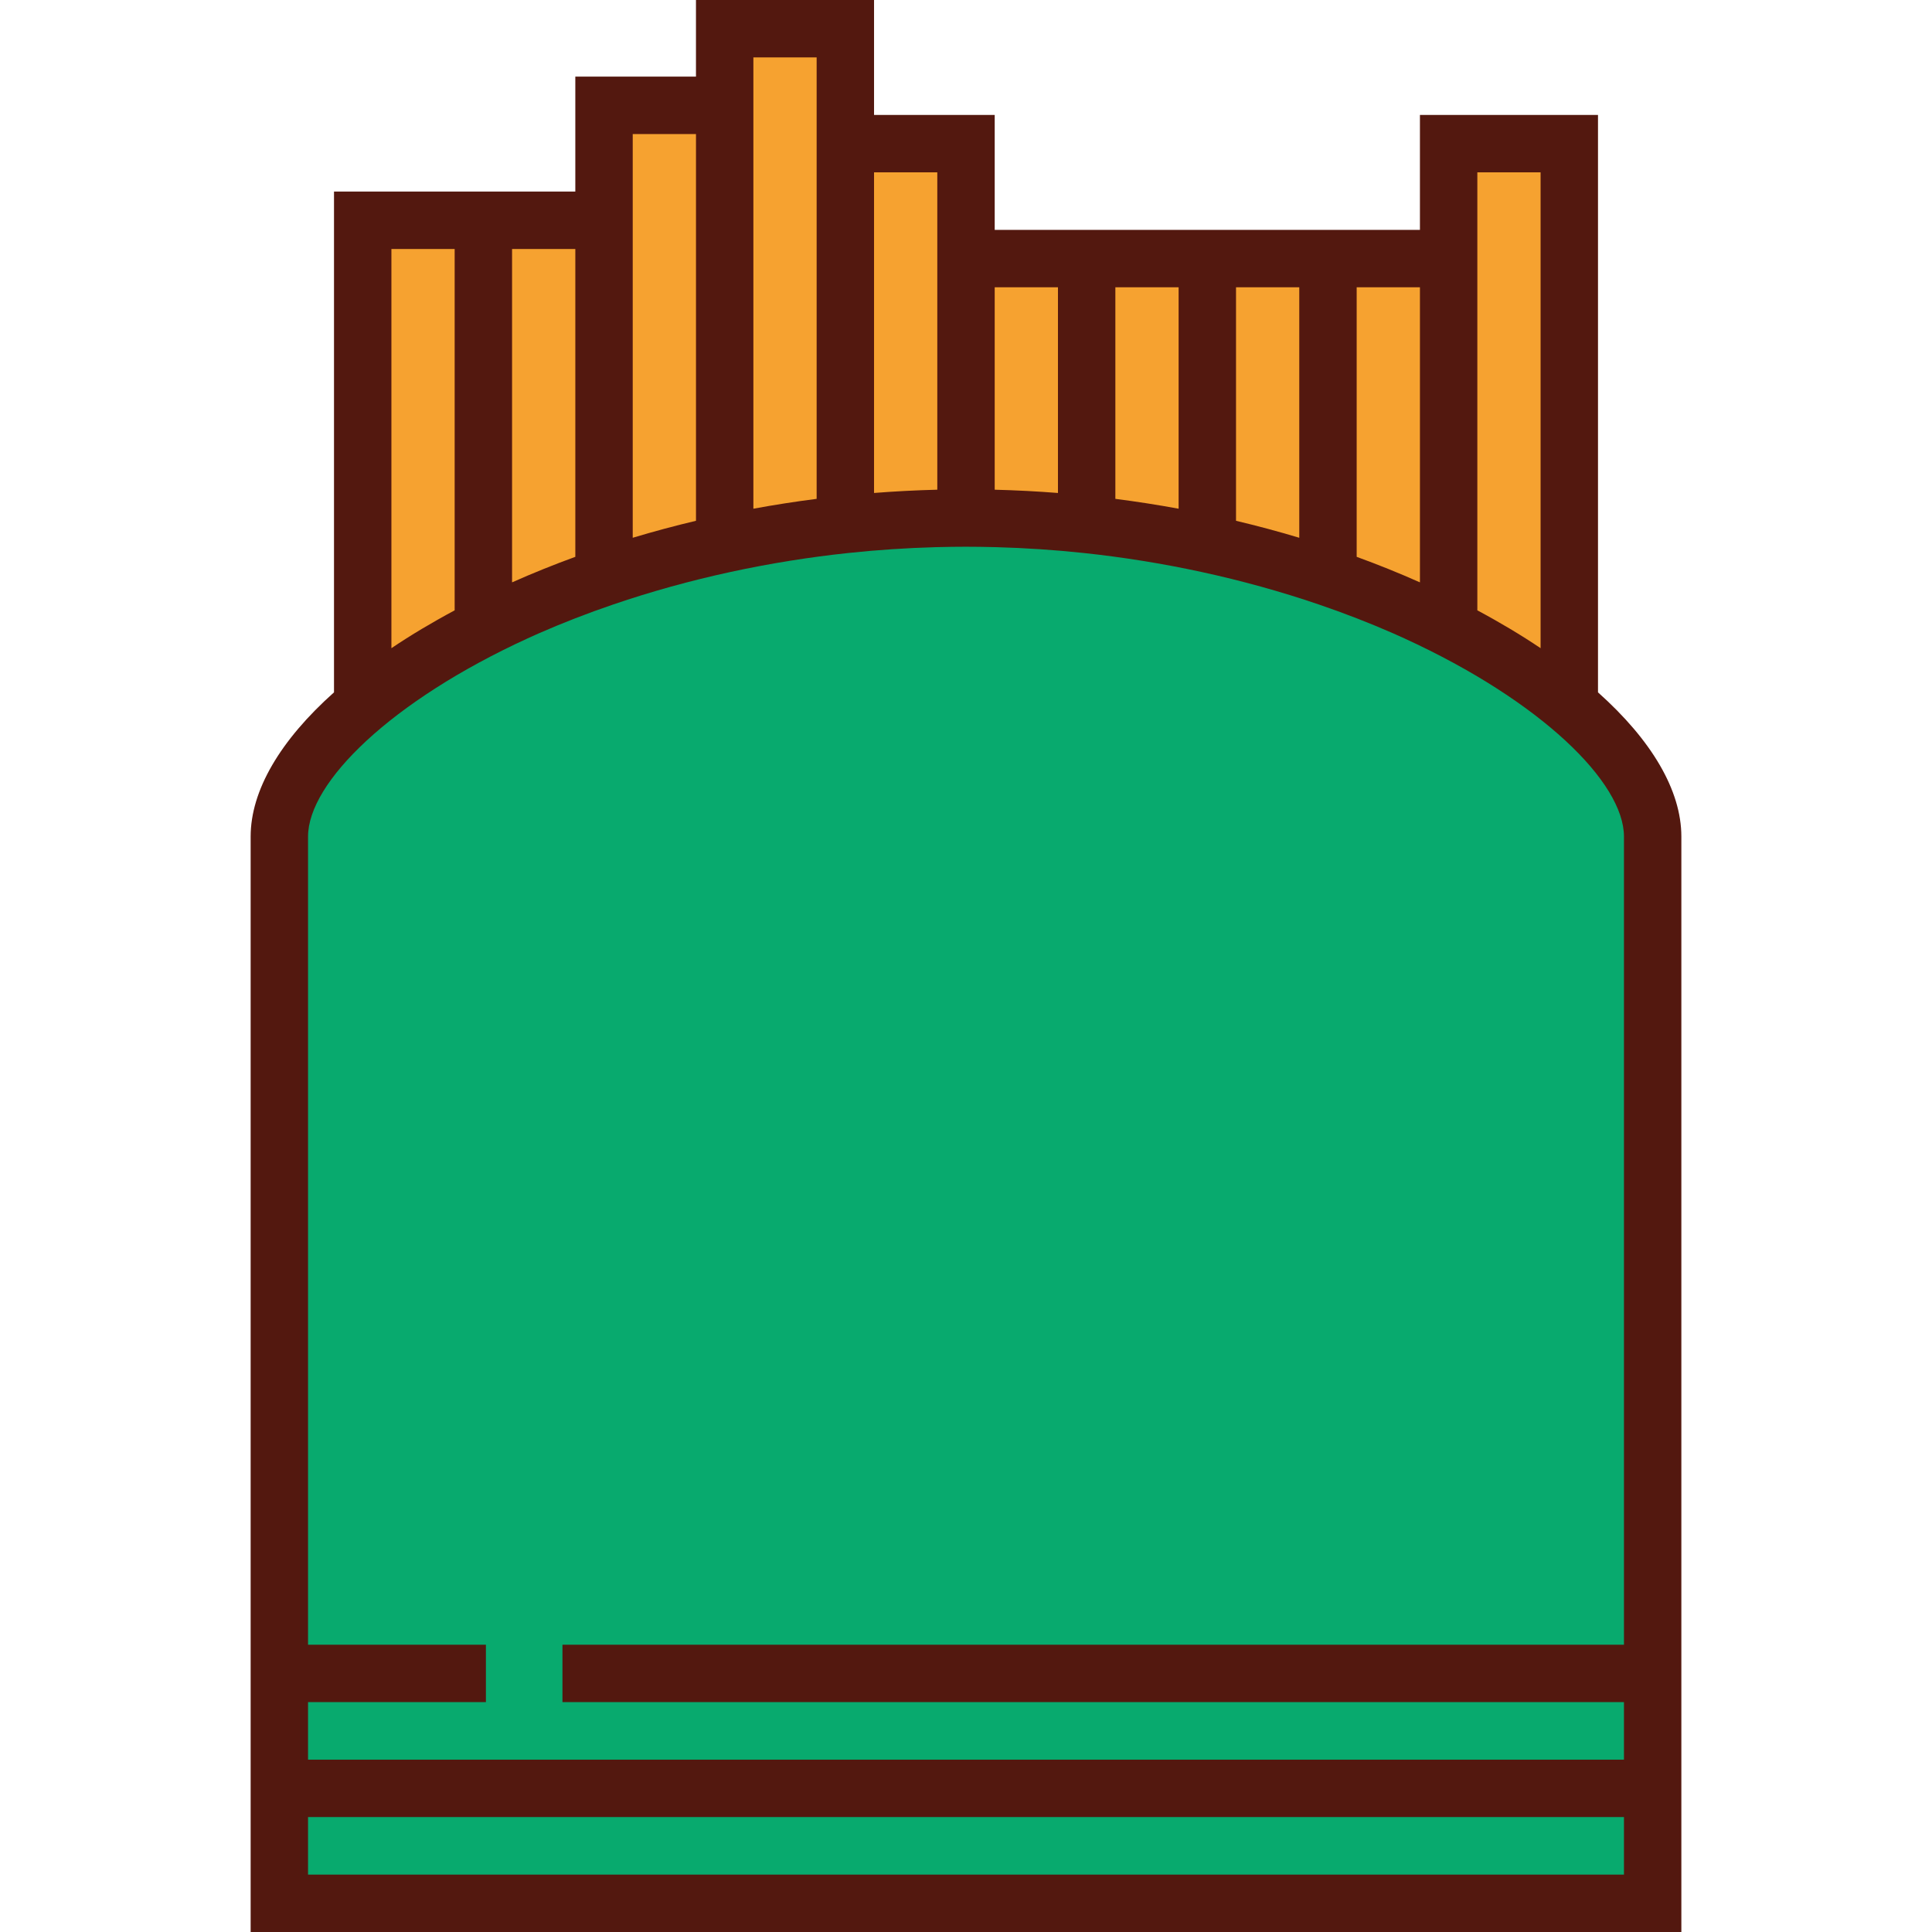 <?xml version="1.0" encoding="iso-8859-1"?>
<!-- Generator: Adobe Illustrator 19.0.0, SVG Export Plug-In . SVG Version: 6.00 Build 0)  -->
<svg version="1.1" id="Layer_1" xmlns="http://www.w3.org/2000/svg" xmlns:xlink="http://www.w3.org/1999/xlink" x="0px" y="0px"
	 viewBox="0 0 511.999 511.999" style="enable-background:new 0 0 511.999 511.999;" xml:space="preserve">
<path style="fill:#08AA6E;" d="M255.999,137.285c-100.498,0-181.97,50.444-181.97,84.417v282.691H437.97v-282.69
	C437.97,187.73,356.498,137.285,255.999,137.285z"/>
<g>
	<path style="fill:#F6A230;" d="M224.023,138.985V7.606h-31.976v136.522C202.3,141.908,212.987,140.157,224.023,138.985z"/>
	<path style="fill:#F6A230;" d="M192.048,144.129V27.913h-31.975v125.073C170.12,149.558,180.82,146.561,192.048,144.129z"/>
	<path style="fill:#F6A230;" d="M160.073,152.987V58.373h-31.977v107.995C137.756,161.47,148.479,156.943,160.073,152.987z"/>
	<path style="fill:#F6A230;" d="M128.096,166.368V58.373H96.12v128.59C104.677,179.781,115.482,172.762,128.096,166.368z"/>
	<path style="fill:#F6A230;" d="M255.999,137.285L255.999,137.285L256,38.066h-31.976v100.918
		C234.405,137.88,245.089,137.285,255.999,137.285z"/>
	<path style="fill:#F6A230;" d="M287.976,138.985V68.526H256v68.758C266.909,137.285,277.595,137.88,287.976,138.985z"/>
	<path style="fill:#F6A230;" d="M319.951,144.129V68.526h-31.976v70.458C299.012,140.157,309.699,141.909,319.951,144.129z"/>
	<path style="fill:#F6A230;" d="M351.927,152.987v-84.46h-31.975v75.602C331.179,146.561,341.879,149.558,351.927,152.987z"/>
	<path style="fill:#F6A230;" d="M383.903,166.368V68.526h-31.977v84.46C363.519,156.943,374.242,161.47,383.903,166.368z"/>
	<path style="fill:#F6A230;" d="M415.879,186.963V38.067h-31.976v128.301C396.517,172.762,407.322,179.781,415.879,186.963z"/>
</g>
<path style="fill:#53180F;" d="M423.485,183.48V30.46h-47.189V60.92h-16.764H344.32h-16.762h-15.213h-16.763H280.37h-16.763V30.46
	h-31.976V0h-47.191v20.306h-31.975v30.46h-16.764H120.49H88.514v132.713c-14.203,12.671-22.091,25.966-22.091,38.222v290.298
	h379.154V221.702C445.577,209.447,437.688,196.152,423.485,183.48z M391.51,45.673h16.763v126.1
	c-2.571-1.728-5.258-3.432-8.061-5.109c-0.008-0.005-0.016-0.009-0.023-0.014c-1.316-0.786-2.66-1.566-4.026-2.34
	c-0.134-0.075-0.266-0.151-0.4-0.226c-1.395-0.786-2.807-1.568-4.253-2.34V60.92L391.51,45.673L391.51,45.673z M376.297,76.133v78.2
	c-5.447-2.426-11.044-4.683-16.764-6.767V76.133H376.297z M344.32,76.133v66.382c-5.502-1.654-11.095-3.155-16.762-4.499V76.133
	H344.32z M312.345,76.133v58.68c-5.54-1.018-11.133-1.889-16.763-2.61V76.133H312.345z M280.369,76.133v54.51
	c-0.027-0.002-0.056-0.003-0.084-0.005c-2.682-0.209-5.368-0.386-8.059-0.527c-0.189-0.01-0.377-0.018-0.567-0.027
	c-2.579-0.13-5.161-0.231-7.744-0.297c-0.103-0.003-0.206-0.009-0.309-0.012V76.133C263.605,76.133,280.369,76.133,280.369,76.133z
	 M248.394,45.673l-0.001,84.1c-0.102,0.003-0.205,0.009-0.307,0.012c-2.587,0.066-5.171,0.167-7.753,0.297
	c-0.186,0.009-0.37,0.018-0.555,0.027c-2.696,0.141-5.388,0.317-8.074,0.527c-0.024,0.002-0.05,0.003-0.074,0.005V45.673
	L248.394,45.673L248.394,45.673z M199.654,15.213h16.763V30.46v101.743c-5.631,0.719-11.223,1.591-16.763,2.609V20.306V15.213z
	 M167.68,35.519h16.762v102.496c-5.667,1.344-11.261,2.845-16.762,4.499V50.767L167.68,35.519L167.68,35.519z M152.467,65.98v81.585
	c-5.721,2.085-11.315,4.342-16.764,6.768V65.98H152.467z M103.726,65.98h16.763v95.766c-1.447,0.772-2.859,1.554-4.255,2.341
	c-0.133,0.075-0.264,0.149-0.395,0.224c-1.367,0.774-2.712,1.554-4.029,2.341c-0.008,0.005-0.016,0.009-0.023,0.014
	c-2.804,1.676-5.49,3.381-8.061,5.109V65.98z M139.85,169.165c0.669-0.305,1.342-0.609,2.018-0.909
	c0.289-0.129,0.575-0.26,0.867-0.388c6.319-2.773,12.929-5.34,19.757-7.67l0.038-0.013c10.003-3.415,20.476-6.315,31.128-8.623
	l0.014-0.003c10.239-2.217,20.722-3.903,31.156-5.012c7.662-0.815,15.407-1.329,23.118-1.542c0.239-0.006,0.482-0.011,0.721-0.017
	c2.449-0.062,4.896-0.098,7.333-0.098H256c2.436,0,4.881,0.036,7.329,0.098c0.241,0.006,0.486,0.01,0.727,0.017
	c7.709,0.213,15.453,0.726,23.116,1.542c10.43,1.109,20.912,2.795,31.156,5.012l0.014,0.003c10.649,2.306,21.119,5.206,31.12,8.62
	l0.01,0.003c6.844,2.336,13.467,4.908,19.802,7.688c0.264,0.117,0.523,0.235,0.784,0.352c0.702,0.311,1.399,0.626,2.093,0.941
	c36.288,16.629,58.214,38.189,58.214,52.535v214.165H149.057v15.213h281.307v15.246H81.635v-15.246h47.137v-15.213H81.635V221.702
	C81.635,207.355,103.562,185.795,139.85,169.165z M81.635,496.787V481.54h348.729v15.247H81.635z"/>
<g>
</g>
<g>
</g>
<g>
</g>
<g>
</g>
<g>
</g>
<g>
</g>
<g>
</g>
<g>
</g>
<g>
</g>
<g>
</g>
<g>
</g>
<g>
</g>
<g>
</g>
<g>
</g>
<g>
</g>
</svg>
